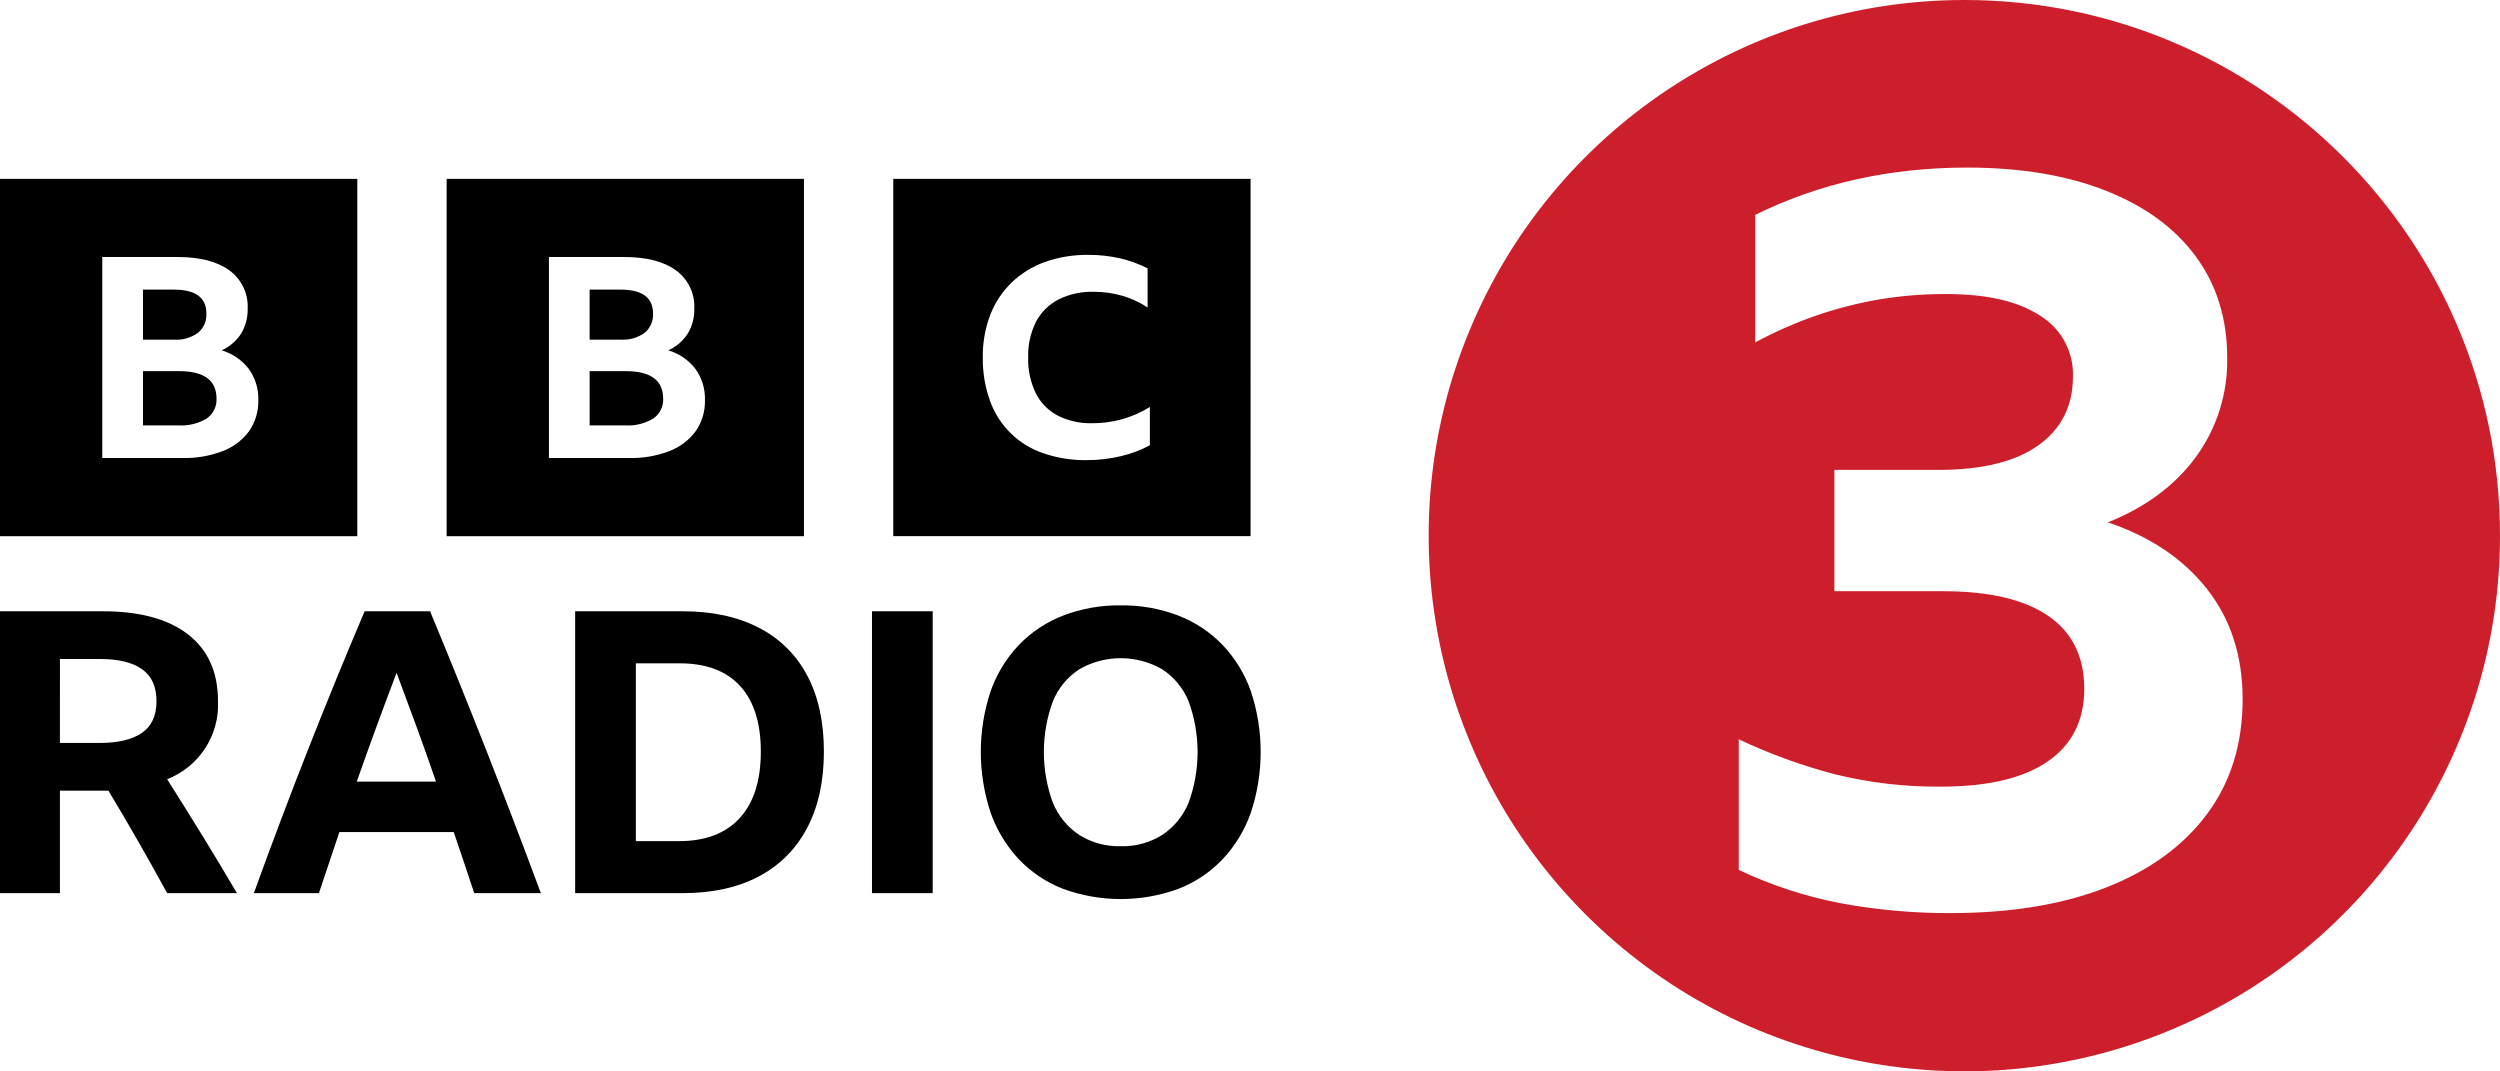 <svg xmlns="http://www.w3.org/2000/svg" xmlns:svg="http://www.w3.org/2000/svg" id="svg4" width="512" height="219.41" viewBox="0 0 512 219.41"><defs id="defs8"></defs><path d="m 12.272,161.926 v 20.99 H 0 v -57.725 h 21.071 c 7.588,0 13.415,1.588 17.48,4.765 4.063,3.176 6.095,7.724 6.096,13.644 0.315,7.01 -3.875,13.44 -10.415,15.984 2.421,3.821 4.817,7.656 7.186,11.505 2.368,3.849 4.736,7.791 7.105,11.827 H 34.233 c -3.876,-7.105 -7.885,-14.102 -12.029,-20.99 z m 0,-9.769 h 8.073 c 3.821,0 6.727,-0.686 8.72,-2.058 1.991,-1.375 2.986,-3.541 2.987,-6.499 0,-2.961 -0.982,-5.142 -2.946,-6.542 -1.966,-1.399 -4.859,-2.098 -8.679,-2.098 h -8.154 z m 84.85,30.759 c -1.401,-4.25 -2.8,-8.421 -4.198,-12.513 H 69.511 c -1.401,4.143 -2.8,8.314 -4.198,12.513 H 51.992 c 3.66,-10.117 7.387,-19.994 11.183,-29.63 3.794,-9.632 7.629,-18.997 11.504,-28.095 H 88.08 c 3.982,9.581 7.871,19.202 11.666,28.864 3.795,9.661 7.468,19.282 11.021,28.861 z M 73.064,160.069 h 16.228 c -1.292,-3.768 -2.624,-7.522 -3.996,-11.261 -1.373,-3.741 -2.732,-7.414 -4.077,-11.021 -2.801,7.373 -5.519,14.8 -8.155,22.282 z m 44.726,-34.878 h 22.041 c 6.081,0 11.289,1.13 15.622,3.39 4.234,2.165 7.69,5.594 9.889,9.811 2.261,4.277 3.391,9.457 3.39,15.539 0,6.084 -1.143,11.291 -3.43,15.622 -2.201,4.245 -5.653,7.712 -9.889,9.932 -4.307,2.289 -9.527,3.433 -15.662,3.43 h -21.96 z m 21.315,47.07 c 5.38,0 9.511,-1.575 12.393,-4.725 2.878,-3.147 4.317,-7.681 4.319,-13.604 0,-5.864 -1.413,-10.344 -4.238,-13.441 -2.825,-3.095 -6.956,-4.643 -12.393,-4.641 h -8.962 v 36.411 z m 39.477,-47.07 h 12.433 v 57.725 h -12.433 z m 50.944,-1.211 c 4.04,-0.057 8.054,0.656 11.827,2.101 3.415,1.325 6.5,3.377 9.042,6.014 2.563,2.71 4.53,5.928 5.773,9.445 2.69,8.085 2.69,16.823 0,24.908 -1.242,3.542 -3.208,6.786 -5.773,9.525 -2.532,2.659 -5.62,4.727 -9.042,6.057 -7.637,2.797 -16.018,2.797 -23.655,0 -3.422,-1.33 -6.51,-3.398 -9.041,-6.057 -2.566,-2.739 -4.532,-5.983 -5.773,-9.525 -2.69,-8.085 -2.69,-16.823 0,-24.908 1.242,-3.518 3.209,-6.735 5.773,-9.445 2.542,-2.637 5.627,-4.689 9.041,-6.014 3.774,-1.445 7.788,-2.158 11.828,-2.101 z m 0,49.329 c 2.99,0.081 5.938,-0.719 8.477,-2.299 2.422,-1.601 4.307,-3.893 5.409,-6.58 2.474,-6.723 2.474,-14.107 0,-20.829 -1.095,-2.68 -2.982,-4.963 -5.409,-6.542 -5.25,-3.012 -11.705,-3.012 -16.955,0 -2.428,1.578 -4.315,3.861 -5.409,6.542 -2.477,6.722 -2.477,14.107 0,20.829 1.102,2.686 2.987,4.979 5.409,6.58 2.539,1.581 5.487,2.38 8.477,2.299 z M 9.1420246e-4,36.63 V 109.807 H 73.177 V 36.63 Z M 51.032,88.273 c -1.354,1.846 -3.209,3.265 -5.345,4.087 -2.659,1.022 -5.492,1.511 -8.339,1.439 H 20.948 V 52.637 h 15.447 c 4.552,0 8.078,0.911 10.578,2.734 2.498,1.817 3.909,4.773 3.75,7.858 0.044,1.791 -0.421,3.558 -1.343,5.095 -0.967,1.501 -2.347,2.691 -3.974,3.426 2.213,0.659 4.162,1.998 5.569,3.829 1.321,1.853 1.999,4.087 1.931,6.362 0.06,2.256 -0.597,4.472 -1.875,6.332 z M 40.565,68.152 c 1.155,-0.975 1.786,-2.435 1.707,-3.944 0,-3.262 -2.22,-4.893 -6.661,-4.893 h -6.324 v 10.247 h 6.324 c 1.765,0.121 3.517,-0.378 4.954,-1.411 z m -3.89,7.858 h -7.388 v 11.111 h 7.276 c 2.02,0.125 4.031,-0.367 5.765,-1.411 1.33,-0.912 2.092,-2.448 2.015,-4.058 0,-3.762 -2.556,-5.643 -7.668,-5.642 z M 91.471,36.63 V 109.807 H 164.648 V 36.63 Z m 51.031,51.642 c -1.354,1.846 -3.209,3.265 -5.345,4.087 -2.659,1.022 -5.492,1.511 -8.339,1.439 H 112.419 V 52.637 h 15.447 c 4.552,0 8.078,0.911 10.578,2.734 2.498,1.817 3.909,4.773 3.75,7.858 0.044,1.791 -0.421,3.558 -1.343,5.095 -0.967,1.501 -2.347,2.691 -3.974,3.426 2.213,0.659 4.162,1.998 5.569,3.829 1.321,1.853 1.999,4.087 1.931,6.362 0.06,2.256 -0.597,4.472 -1.875,6.332 z m -10.467,-20.121 c 1.155,-0.975 1.786,-2.435 1.707,-3.944 0,-3.262 -2.22,-4.893 -6.661,-4.893 H 120.757 v 10.247 h 6.324 c 1.765,0.121 3.517,-0.378 4.954,-1.411 z m -3.89,7.858 h -7.388 v 11.111 h 7.276 c 2.02,0.125 4.031,-0.367 5.765,-1.411 1.33,-0.912 2.092,-2.448 2.015,-4.058 0,-3.762 -2.556,-5.643 -7.668,-5.642 z m 54.796,33.796 h 73.176 V 36.63 h -73.176 z m 52.556,-18.616 c -1.868,1.003 -3.86,1.752 -5.926,2.229 -2.322,0.554 -4.702,0.829 -7.089,0.818 -3.024,0.044 -6.033,-0.443 -8.889,-1.439 -5.083,-1.736 -9.088,-5.709 -10.864,-10.778 -1.005,-2.834 -1.497,-5.825 -1.453,-8.831 -0.043,-2.956 0.469,-5.894 1.511,-8.661 0.956,-2.499 2.443,-4.762 4.358,-6.631 1.951,-1.877 4.278,-3.319 6.826,-4.232 2.862,-1.013 5.882,-1.51 8.918,-1.467 2.179,-0.011 4.352,0.225 6.478,0.706 1.967,0.446 3.87,1.138 5.664,2.06 v 8.013 c -1.593,-1.055 -3.336,-1.863 -5.171,-2.398 -1.907,-0.552 -3.883,-0.827 -5.868,-0.818 -2.504,-0.072 -4.987,0.47 -7.233,1.58 -1.961,1.019 -3.563,2.614 -4.59,4.57 -1.126,2.257 -1.675,4.758 -1.598,7.279 -0.073,2.523 0.454,5.028 1.54,7.307 0.976,1.962 2.54,3.57 4.473,4.599 2.204,1.11 4.65,1.653 7.117,1.58 4.167,0.027 8.256,-1.128 11.794,-3.33 v 7.845 z" id="path2"></path><path d="m 402.296,0 c -44.371,0 -84.374,26.729 -101.353,67.722 -16.979,40.993 -7.591,88.176 23.784,119.551 31.375,31.375 78.559,40.763 119.551,23.784 C 485.271,194.078 512,154.075 512,109.704 512,49.116 462.884,0 402.296,0 Z m 49.73,166.68 c -4.845,6.527 -11.724,11.547 -20.638,15.058 -8.917,3.508 -19.552,5.263 -31.906,5.264 -7.522,0.03 -15.031,-0.639 -22.429,-2 -7.247,-1.383 -14.289,-3.683 -20.954,-6.845 v -26.745 c 6.328,2.99 12.919,5.387 19.69,7.159 7.13,1.756 14.454,2.605 21.797,2.527 9.546,0 16.812,-1.72 21.797,-5.159 4.981,-3.438 7.473,-8.387 7.475,-14.848 0,-6.598 -2.457,-11.582 -7.371,-14.953 -4.916,-3.369 -12.076,-5.053 -21.481,-5.055 h -22.323 V 96.235 h 21.271 c 8.983,0 15.827,-1.685 20.533,-5.056 4.702,-3.369 7.054,-8.071 7.055,-14.109 0.152,-5.053 -2.421,-9.797 -6.739,-12.426 -4.495,-2.949 -10.883,-4.423 -19.165,-4.422 -4.728,-0.026 -9.449,0.362 -14.11,1.158 -4.29,0.758 -8.515,1.849 -12.636,3.264 -4.279,1.497 -8.433,3.328 -12.425,5.476 V 44.007 c 13.057,-6.455 27.517,-9.684 43.383,-9.687 10.952,0 20.428,1.579 28.431,4.737 8.002,3.159 14.145,7.652 18.427,13.479 4.281,5.828 6.422,12.743 6.423,20.744 0.136,7.294 -2.12,14.431 -6.423,20.322 -4.285,5.828 -10.287,10.286 -18.006,13.374 8.703,2.947 15.477,7.51 20.323,13.689 4.843,6.178 7.265,13.689 7.265,22.532 0.002,9.129 -2.419,16.957 -7.263,23.482 z" fill="#cd1f2b" id="path844"></path></svg>
